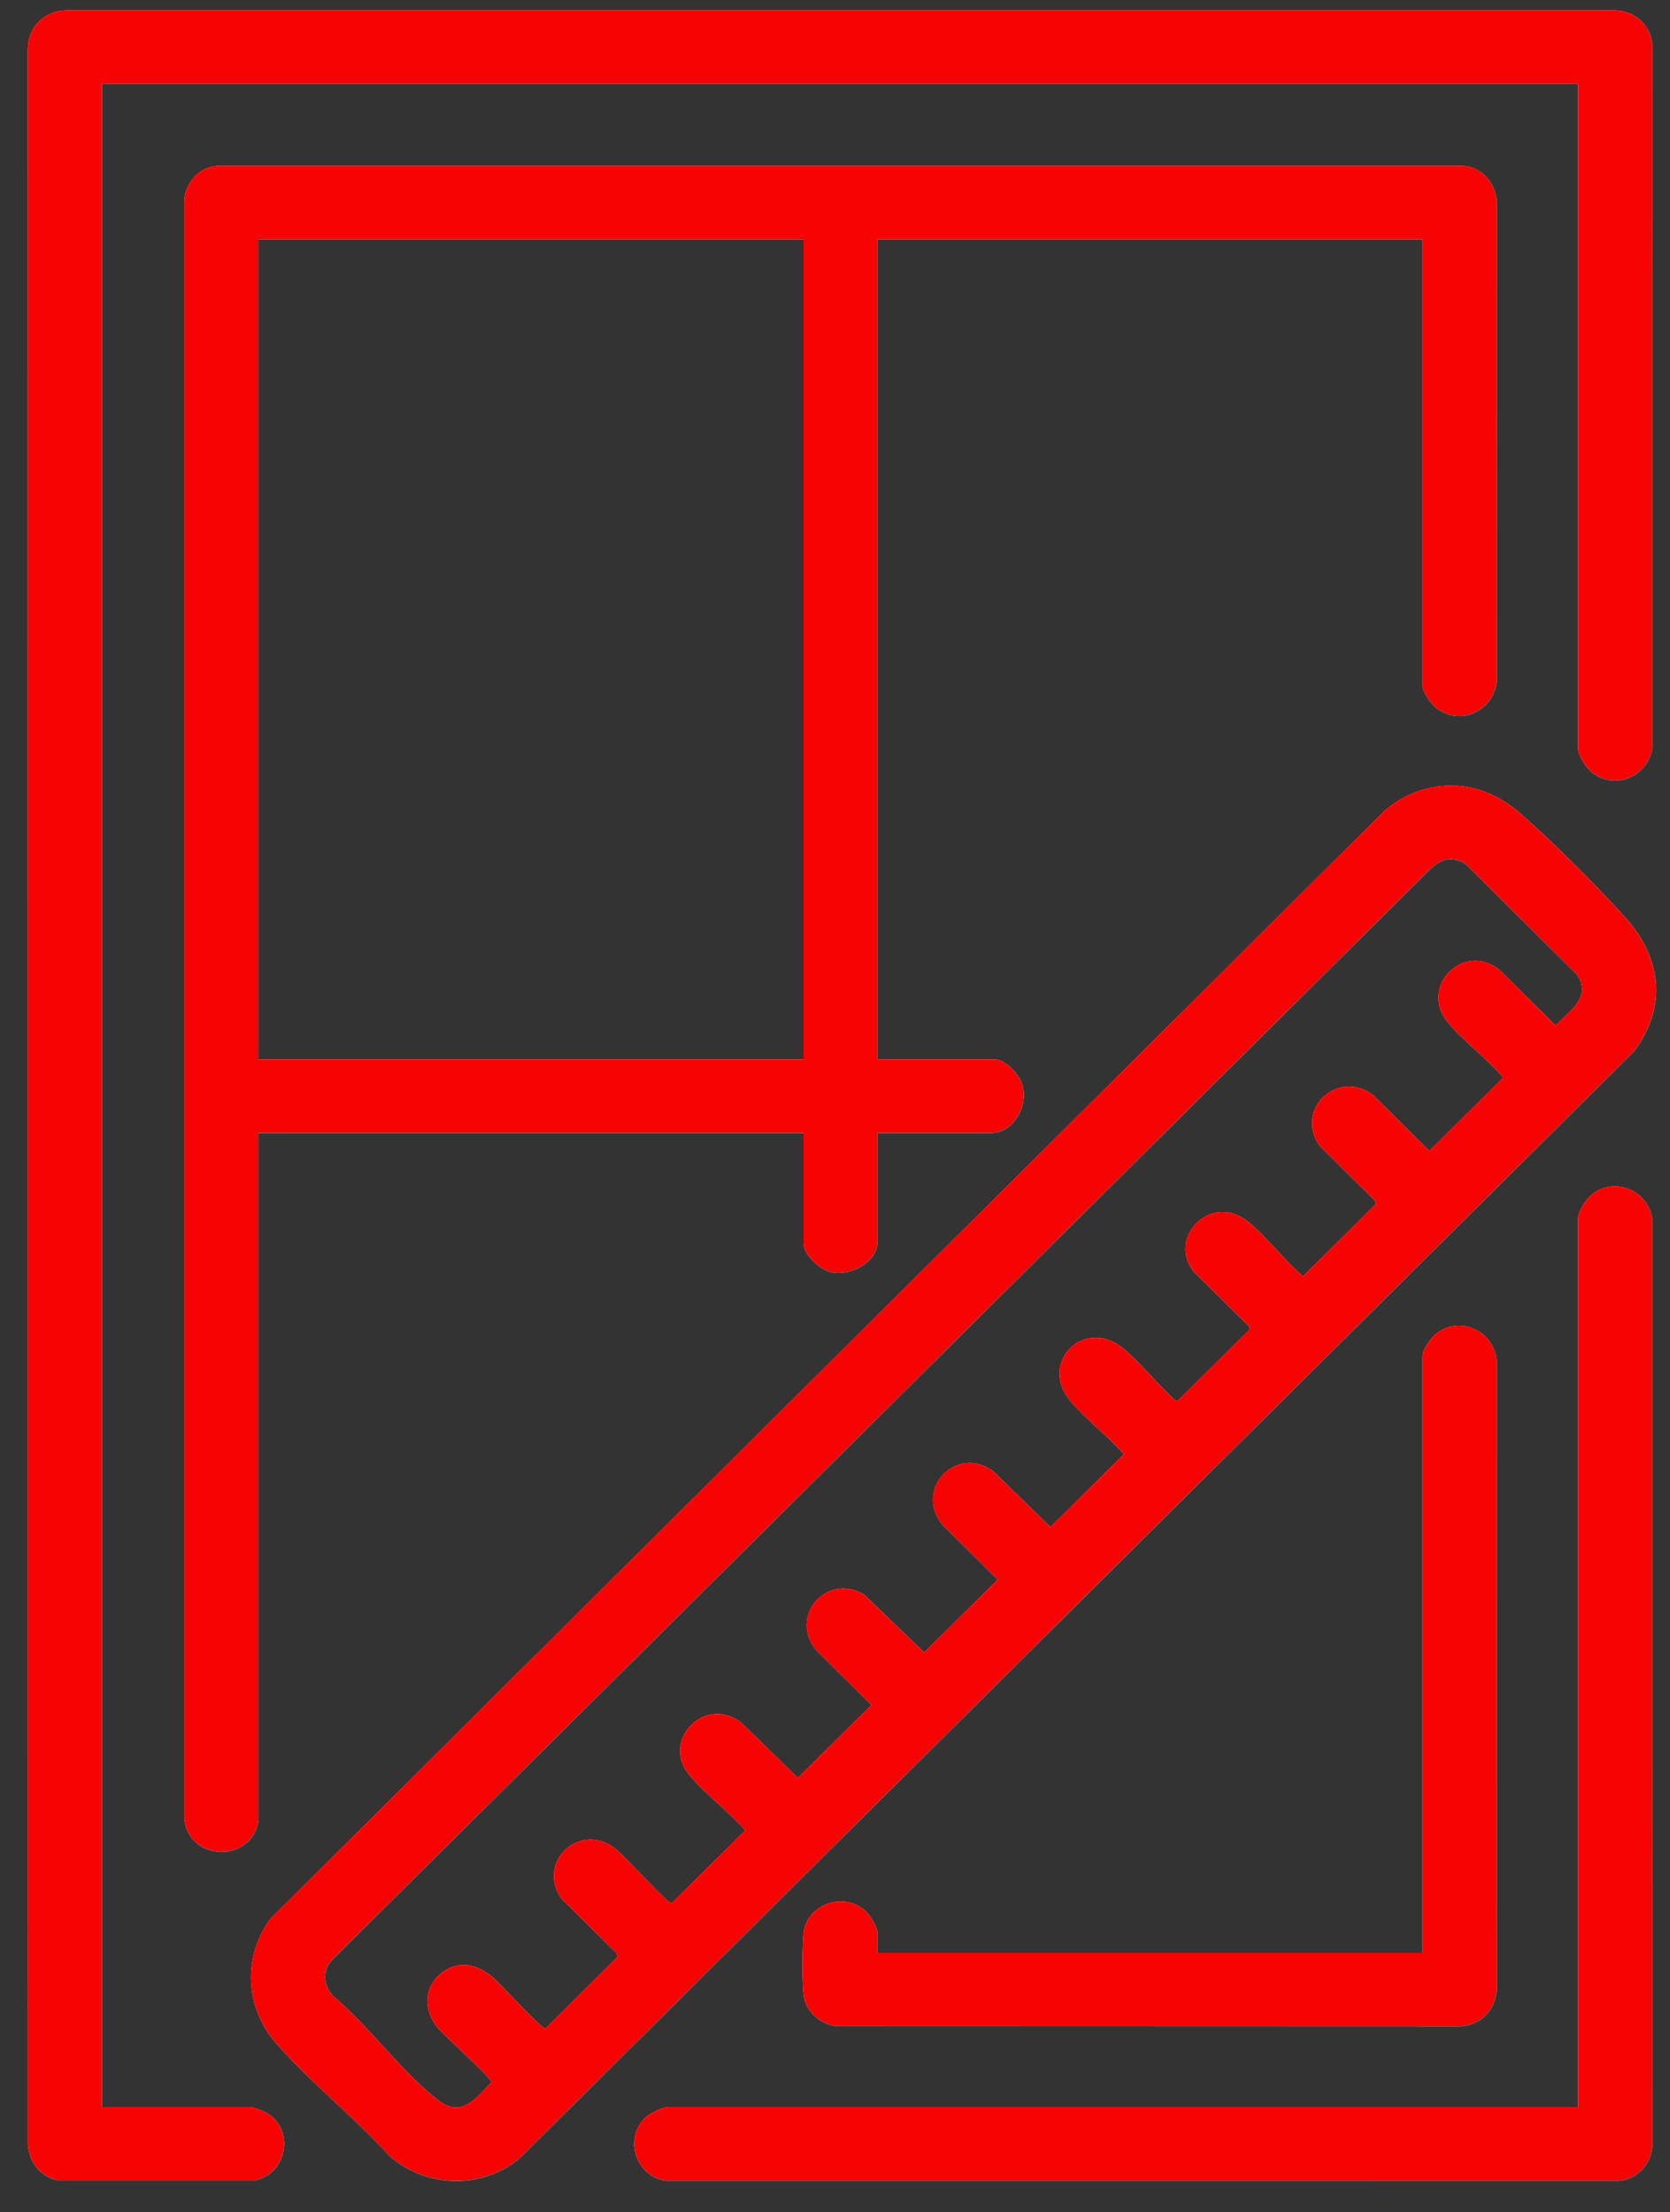 <svg width="40" height="53" viewBox="0 0 40 53" fill="none" xmlns="http://www.w3.org/2000/svg">
<rect x="0" y="0" width="40" height="53" fill="#333333" stroke="none"/>
<g clip-path="url(#clip0_9213_782)">
<path d="M39.326 0.521C39.27 0.464 39.207 0.416 39.138 0.376C39.126 0.369 39.115 0.363 39.103 0.357C39.085 0.348 39.067 0.339 39.048 0.331C39.036 0.326 39.023 0.32 39.011 0.315C38.998 0.311 38.986 0.306 38.973 0.302C38.953 0.295 38.934 0.289 38.914 0.284C38.841 0.264 38.765 0.252 38.686 0.25H1.583C1.326 0.256 1.103 0.353 0.942 0.512C0.916 0.537 0.891 0.564 0.868 0.593C0.864 0.599 0.859 0.604 0.855 0.61C0.842 0.628 0.829 0.646 0.817 0.664C0.721 0.813 0.667 0.992 0.667 1.189L0.669 51.362C0.691 51.622 0.784 51.845 0.946 52.004C0.951 52.008 0.955 52.012 0.96 52.017C0.969 52.025 0.978 52.033 0.987 52.041C0.997 52.049 1.006 52.057 1.016 52.065C1.026 52.072 1.036 52.08 1.046 52.087C1.077 52.109 1.109 52.129 1.143 52.147C1.166 52.159 1.19 52.17 1.214 52.181C1.226 52.186 1.239 52.191 1.251 52.195C1.27 52.202 1.29 52.209 1.31 52.215C1.329 52.221 1.35 52.227 1.37 52.231C1.384 52.235 1.398 52.238 1.412 52.241H6.089C6.168 52.225 6.242 52.201 6.309 52.169C6.357 52.146 6.403 52.119 6.445 52.088C6.453 52.082 6.461 52.076 6.469 52.07C6.476 52.064 6.483 52.058 6.49 52.052C6.505 52.04 6.519 52.027 6.533 52.014C6.537 52.009 6.542 52.005 6.546 52C6.551 51.996 6.555 51.992 6.56 51.987C6.575 51.971 6.589 51.955 6.603 51.938C6.609 51.93 6.615 51.922 6.621 51.915C6.641 51.888 6.66 51.86 6.677 51.831C6.685 51.817 6.693 51.803 6.701 51.788C6.707 51.777 6.712 51.766 6.717 51.755C6.723 51.743 6.728 51.732 6.733 51.721C6.733 51.721 6.733 51.721 6.733 51.721C6.738 51.709 6.742 51.698 6.746 51.686C6.751 51.675 6.755 51.663 6.759 51.651C6.762 51.641 6.765 51.631 6.768 51.621C6.769 51.618 6.77 51.615 6.771 51.612C6.821 51.433 6.818 51.241 6.757 51.066C6.731 50.991 6.694 50.919 6.646 50.853C6.634 50.836 6.621 50.82 6.608 50.804C6.527 50.71 6.422 50.629 6.29 50.572C6.285 50.57 6.279 50.567 6.271 50.564C6.259 50.559 6.245 50.554 6.229 50.548C6.222 50.545 6.215 50.543 6.209 50.541C6.202 50.538 6.195 50.535 6.187 50.533C6.115 50.507 6.032 50.481 6.004 50.481H2.442V2.013H37.798V17.914C37.798 18.092 37.98 18.376 38.118 18.492C38.134 18.506 38.15 18.519 38.166 18.531C38.178 18.539 38.189 18.547 38.2 18.554C38.206 18.558 38.211 18.562 38.217 18.565C38.228 18.573 38.239 18.58 38.251 18.586C38.263 18.593 38.274 18.599 38.286 18.605C38.291 18.608 38.297 18.611 38.303 18.614C38.315 18.62 38.327 18.625 38.338 18.631C38.35 18.636 38.362 18.641 38.374 18.645C38.386 18.65 38.398 18.654 38.41 18.658C38.422 18.662 38.434 18.666 38.446 18.669C38.458 18.673 38.47 18.676 38.482 18.679C38.506 18.685 38.531 18.69 38.555 18.693C38.567 18.695 38.579 18.697 38.592 18.698C38.772 18.717 38.953 18.678 39.111 18.593C39.122 18.587 39.133 18.581 39.144 18.574C39.178 18.554 39.21 18.532 39.24 18.508C39.251 18.5 39.261 18.491 39.27 18.483C39.424 18.351 39.536 18.166 39.572 17.943L39.573 1.044C39.55 0.836 39.46 0.656 39.326 0.521ZM35.051 3.976H5.189C4.767 4.014 4.437 4.385 4.418 4.799V43.593C4.547 44.629 6.07 44.621 6.193 43.592V27.143H19.248V29.785C19.248 30.067 19.663 30.444 19.938 30.486C20.408 30.559 21.021 30.238 21.021 29.728V27.143H23.74C24.302 27.143 24.667 26.436 24.466 25.93C24.381 25.715 24.068 25.381 23.827 25.381H21.021V5.739H34.076V16.441C34.076 16.576 34.287 16.871 34.399 16.958C34.973 17.408 35.779 17.035 35.85 16.325L35.851 4.828C35.82 4.391 35.506 4.01 35.051 3.976ZM19.248 25.381H6.193V5.739H19.248V25.381ZM38.933 21.986C38.235 21.214 37.226 20.204 36.447 19.516C35.903 19.037 35.279 18.765 34.536 18.833C34.028 18.878 33.54 19.098 33.16 19.43L6.471 45.978C5.802 46.909 5.876 48.106 6.628 48.965C7.438 49.891 8.488 50.718 9.318 51.637C10.185 52.42 11.543 52.463 12.444 51.709L39.135 25.192C39.939 24.136 39.8 22.946 38.933 21.986ZM37.26 24.571L35.923 23.242C35.071 22.544 33.967 23.636 34.686 24.5C35.056 24.945 35.595 25.344 35.983 25.785V25.843L34.236 27.575L32.885 26.232C32.041 25.608 31.006 26.573 31.605 27.446L32.944 28.774L32.959 28.846L31.212 30.579C30.762 30.194 30.357 29.649 29.905 29.279C29.001 28.541 27.934 29.665 28.609 30.48L29.92 31.778L29.935 31.851L28.189 33.583C27.748 33.2 27.353 32.682 26.91 32.312C25.979 31.534 24.86 32.645 25.644 33.57C26.016 34.01 26.538 34.402 26.923 34.84L25.161 36.586L23.784 35.244C22.914 34.608 21.881 35.673 22.577 36.53L23.899 37.844L22.137 39.59L20.693 38.2C19.795 37.675 18.888 38.722 19.553 39.534L20.875 40.848L19.113 42.594L17.765 41.281C16.894 40.589 15.822 41.692 16.514 42.524C16.896 42.984 17.453 43.395 17.852 43.852L16.089 45.598C15.998 45.614 14.962 44.471 14.77 44.314C13.912 43.607 12.838 44.596 13.447 45.485L14.772 46.797L14.796 46.879L13.065 48.602C12.977 48.617 11.973 47.514 11.791 47.361C11.421 47.05 10.973 46.951 10.569 47.276C10.143 47.618 10.151 48.167 10.481 48.575C10.637 48.767 11.789 49.794 11.773 49.885C11.392 50.28 11.056 50.759 10.482 50.307C9.616 49.625 8.826 48.533 7.967 47.809C7.752 47.571 7.718 47.222 7.938 46.972L34.294 20.787C34.388 20.71 34.528 20.612 34.65 20.593C34.808 20.568 34.979 20.609 35.108 20.701L37.769 23.345C38.14 23.89 37.596 24.221 37.26 24.571ZM39.572 29.179C39.565 29.136 39.555 29.094 39.542 29.054C39.538 29.041 39.533 29.027 39.529 29.014C39.519 28.988 39.508 28.963 39.497 28.939C39.476 28.895 39.453 28.855 39.426 28.816C39.419 28.805 39.411 28.794 39.403 28.784C39.395 28.773 39.387 28.763 39.379 28.753C39.362 28.732 39.344 28.713 39.326 28.694C39.019 28.383 38.5 28.31 38.118 28.63C38.049 28.687 37.969 28.787 37.906 28.895C37.898 28.909 37.891 28.923 37.884 28.936C37.858 28.984 37.837 29.033 37.822 29.079C37.82 29.084 37.819 29.088 37.818 29.093C37.805 29.134 37.798 29.173 37.798 29.208V50.481H16.006C15.863 50.481 15.558 50.637 15.452 50.74C15.447 50.745 15.441 50.751 15.436 50.756C15.4 50.792 15.369 50.831 15.342 50.87C15.338 50.875 15.335 50.88 15.332 50.885C15.313 50.913 15.297 50.942 15.282 50.971C15.273 50.99 15.264 51.01 15.256 51.029C15.113 51.38 15.222 51.797 15.504 52.042C15.504 52.042 15.505 52.042 15.505 52.042C15.524 52.059 15.545 52.076 15.566 52.091C15.572 52.095 15.577 52.099 15.583 52.103C15.605 52.118 15.627 52.132 15.651 52.145H15.651C15.663 52.151 15.675 52.157 15.687 52.163H15.687C15.766 52.202 15.853 52.23 15.947 52.243L38.802 52.244C38.918 52.231 39.027 52.195 39.124 52.14C39.13 52.137 39.135 52.134 39.141 52.131C39.178 52.109 39.213 52.084 39.247 52.057C39.252 52.054 39.257 52.05 39.261 52.046C39.271 52.038 39.28 52.03 39.289 52.021C39.448 51.876 39.553 51.674 39.573 51.45L39.572 29.179ZM35.849 32.617C35.834 32.38 35.733 32.177 35.585 32.028C35.57 32.013 35.554 31.999 35.539 31.985C35.528 31.976 35.517 31.967 35.507 31.958C35.419 31.889 35.32 31.836 35.214 31.802C35.201 31.798 35.188 31.794 35.175 31.79C34.923 31.723 34.641 31.765 34.399 31.954C34.385 31.965 34.369 31.979 34.353 31.996C34.345 32.005 34.336 32.014 34.328 32.023H34.328C34.319 32.032 34.31 32.042 34.301 32.053C34.195 32.179 34.076 32.37 34.076 32.472V46.784H21.021V46.336C21.021 46.159 20.839 45.873 20.702 45.758C20.328 45.446 19.796 45.516 19.489 45.821C19.484 45.826 19.479 45.831 19.475 45.836C19.465 45.845 19.456 45.855 19.448 45.865C19.435 45.88 19.422 45.896 19.41 45.912C19.394 45.933 19.378 45.955 19.364 45.978C19.357 45.99 19.35 46.002 19.344 46.013C19.34 46.019 19.337 46.025 19.334 46.031C19.322 46.056 19.311 46.081 19.3 46.106C19.295 46.119 19.291 46.132 19.286 46.145C19.282 46.159 19.278 46.172 19.274 46.186C19.261 46.233 19.251 46.283 19.247 46.335C19.217 46.652 19.207 47.559 19.261 47.854C19.277 47.939 19.308 48.021 19.352 48.096C19.361 48.111 19.37 48.126 19.38 48.14C19.402 48.174 19.428 48.206 19.455 48.237C19.463 48.246 19.471 48.254 19.479 48.263C19.483 48.267 19.487 48.271 19.491 48.275C19.525 48.308 19.561 48.339 19.599 48.367C19.613 48.377 19.628 48.388 19.642 48.397C19.647 48.401 19.652 48.404 19.657 48.407C19.677 48.419 19.698 48.431 19.718 48.442C19.734 48.45 19.75 48.458 19.766 48.466C19.777 48.47 19.787 48.475 19.798 48.48C19.803 48.482 19.809 48.484 19.814 48.486C19.825 48.49 19.836 48.495 19.848 48.498C19.864 48.504 19.881 48.509 19.898 48.514C19.937 48.525 19.977 48.533 20.017 48.538C20.028 48.54 20.04 48.541 20.051 48.542L34.993 48.547C35.04 48.542 35.085 48.535 35.129 48.525C35.141 48.522 35.154 48.519 35.166 48.516C35.17 48.515 35.174 48.514 35.178 48.513C35.188 48.511 35.197 48.508 35.207 48.505C35.212 48.503 35.216 48.502 35.22 48.501C35.225 48.499 35.23 48.498 35.234 48.496C35.284 48.48 35.331 48.459 35.376 48.436C35.386 48.431 35.395 48.425 35.405 48.42C35.419 48.412 35.433 48.403 35.447 48.395C35.459 48.386 35.471 48.378 35.483 48.37C35.491 48.364 35.498 48.358 35.506 48.352C35.527 48.336 35.547 48.319 35.566 48.301V48.301C35.571 48.296 35.576 48.291 35.58 48.287C35.679 48.189 35.754 48.068 35.8 47.926C35.804 47.915 35.807 47.903 35.81 47.891C35.831 47.821 35.845 47.745 35.851 47.666L35.849 32.616L35.849 32.617Z" fill="white"/>
<path d="M35.052 3.976H5.189C4.767 4.014 4.437 4.385 4.418 4.799V43.593C4.547 44.629 6.07 44.621 6.193 43.592V27.142H19.248V29.785C19.248 30.067 19.663 30.444 19.938 30.486C20.408 30.559 21.021 30.238 21.021 29.728V27.142H23.74C24.302 27.142 24.667 26.436 24.466 25.93C24.381 25.715 24.068 25.381 23.827 25.381H21.021V5.739H34.076V16.441C34.076 16.576 34.288 16.871 34.399 16.958C34.973 17.408 35.779 17.035 35.85 16.325L35.851 4.828C35.82 4.39 35.506 4.01 35.052 3.976ZM19.248 25.381H6.193V5.739H19.248V25.381Z" fill="#F70303"/>
<path d="M38.932 21.986C38.234 21.214 37.225 20.204 36.446 19.516C35.903 19.037 35.279 18.765 34.535 18.832C34.027 18.878 33.54 19.097 33.159 19.43L6.471 45.977C5.801 46.909 5.876 48.106 6.628 48.965C7.437 49.891 8.487 50.717 9.317 51.637C10.185 52.419 11.542 52.462 12.444 51.709L39.134 25.192C39.938 24.136 39.8 22.946 38.932 21.986ZM37.26 24.571L35.923 23.242C35.071 22.543 33.967 23.636 34.686 24.5C35.056 24.945 35.595 25.344 35.982 25.785V25.842L34.236 27.575L32.885 26.232C32.041 25.608 31.006 26.573 31.604 27.446L32.944 28.773L32.958 28.846L31.212 30.579C30.762 30.194 30.357 29.649 29.904 29.279C29 28.541 27.934 29.664 28.609 30.479L29.92 31.777L29.934 31.85L28.188 33.583C27.747 33.2 27.352 32.682 26.909 32.312C25.979 31.534 24.86 32.645 25.643 33.57C26.016 34.01 26.537 34.402 26.923 34.84L25.16 36.586L23.783 35.244C22.914 34.608 21.88 35.673 22.576 36.53L23.899 37.844L22.136 39.59L20.692 38.2C19.794 37.675 18.887 38.722 19.552 39.534L20.875 40.848L19.113 42.593L17.765 41.281C16.894 40.589 15.822 41.692 16.514 42.524C16.896 42.984 17.453 43.395 17.851 43.852L16.089 45.597C15.998 45.613 14.961 44.471 14.77 44.314C13.912 43.607 12.838 44.596 13.446 45.485L14.771 46.797L14.796 46.879L13.065 48.601C12.977 48.617 11.972 47.514 11.79 47.361C11.421 47.05 10.973 46.95 10.569 47.276C10.143 47.618 10.15 48.167 10.481 48.575C10.636 48.767 11.789 49.794 11.773 49.885C11.392 50.28 11.055 50.758 10.482 50.307C9.615 49.624 8.826 48.533 7.967 47.808C7.752 47.571 7.718 47.222 7.938 46.972L34.293 20.787C34.388 20.71 34.527 20.612 34.65 20.593C34.807 20.567 34.978 20.609 35.108 20.701L37.768 23.344C38.14 23.89 37.596 24.221 37.26 24.571Z" fill="#F70303"/>
<path d="M37.798 2.013H2.442V50.481H6.004C6.049 50.481 6.235 50.548 6.29 50.572C7.079 50.915 6.924 52.081 6.089 52.241H1.412C0.958 52.15 0.707 51.812 0.669 51.362L0.667 1.189C0.667 0.664 1.053 0.262 1.583 0.25H38.686C39.144 0.264 39.523 0.584 39.573 1.044L39.572 17.943C39.462 18.618 38.657 18.948 38.118 18.492C37.98 18.376 37.798 18.093 37.798 17.914V2.013Z" fill="#F70303"/>
<path d="M37.798 50.481V29.208C37.798 29.031 37.98 28.745 38.118 28.63C38.655 28.181 39.46 28.505 39.572 29.179L39.573 51.45C39.537 51.859 39.215 52.197 38.803 52.244L15.948 52.243C15.237 52.143 14.937 51.24 15.452 50.74C15.558 50.637 15.863 50.481 16.006 50.481H37.798L37.798 50.481Z" fill="#F70303"/>
<path d="M21.022 46.784H34.077V32.472C34.077 32.337 34.288 32.042 34.399 31.954C34.984 31.496 35.803 31.902 35.85 32.617L35.851 47.666C35.812 48.16 35.492 48.497 34.993 48.547L20.051 48.542C19.684 48.512 19.328 48.219 19.261 47.854C19.207 47.559 19.218 46.652 19.247 46.335C19.31 45.647 20.167 45.312 20.702 45.758C20.839 45.873 21.021 46.159 21.021 46.336V46.784H21.022Z" fill="#F70303"/>
</g>
<defs>
<clipPath id="clip0_9213_782">
<rect width="39" height="52" fill="white" transform="translate(0.667 0.25)"/>
</clipPath>
</defs>
</svg>
